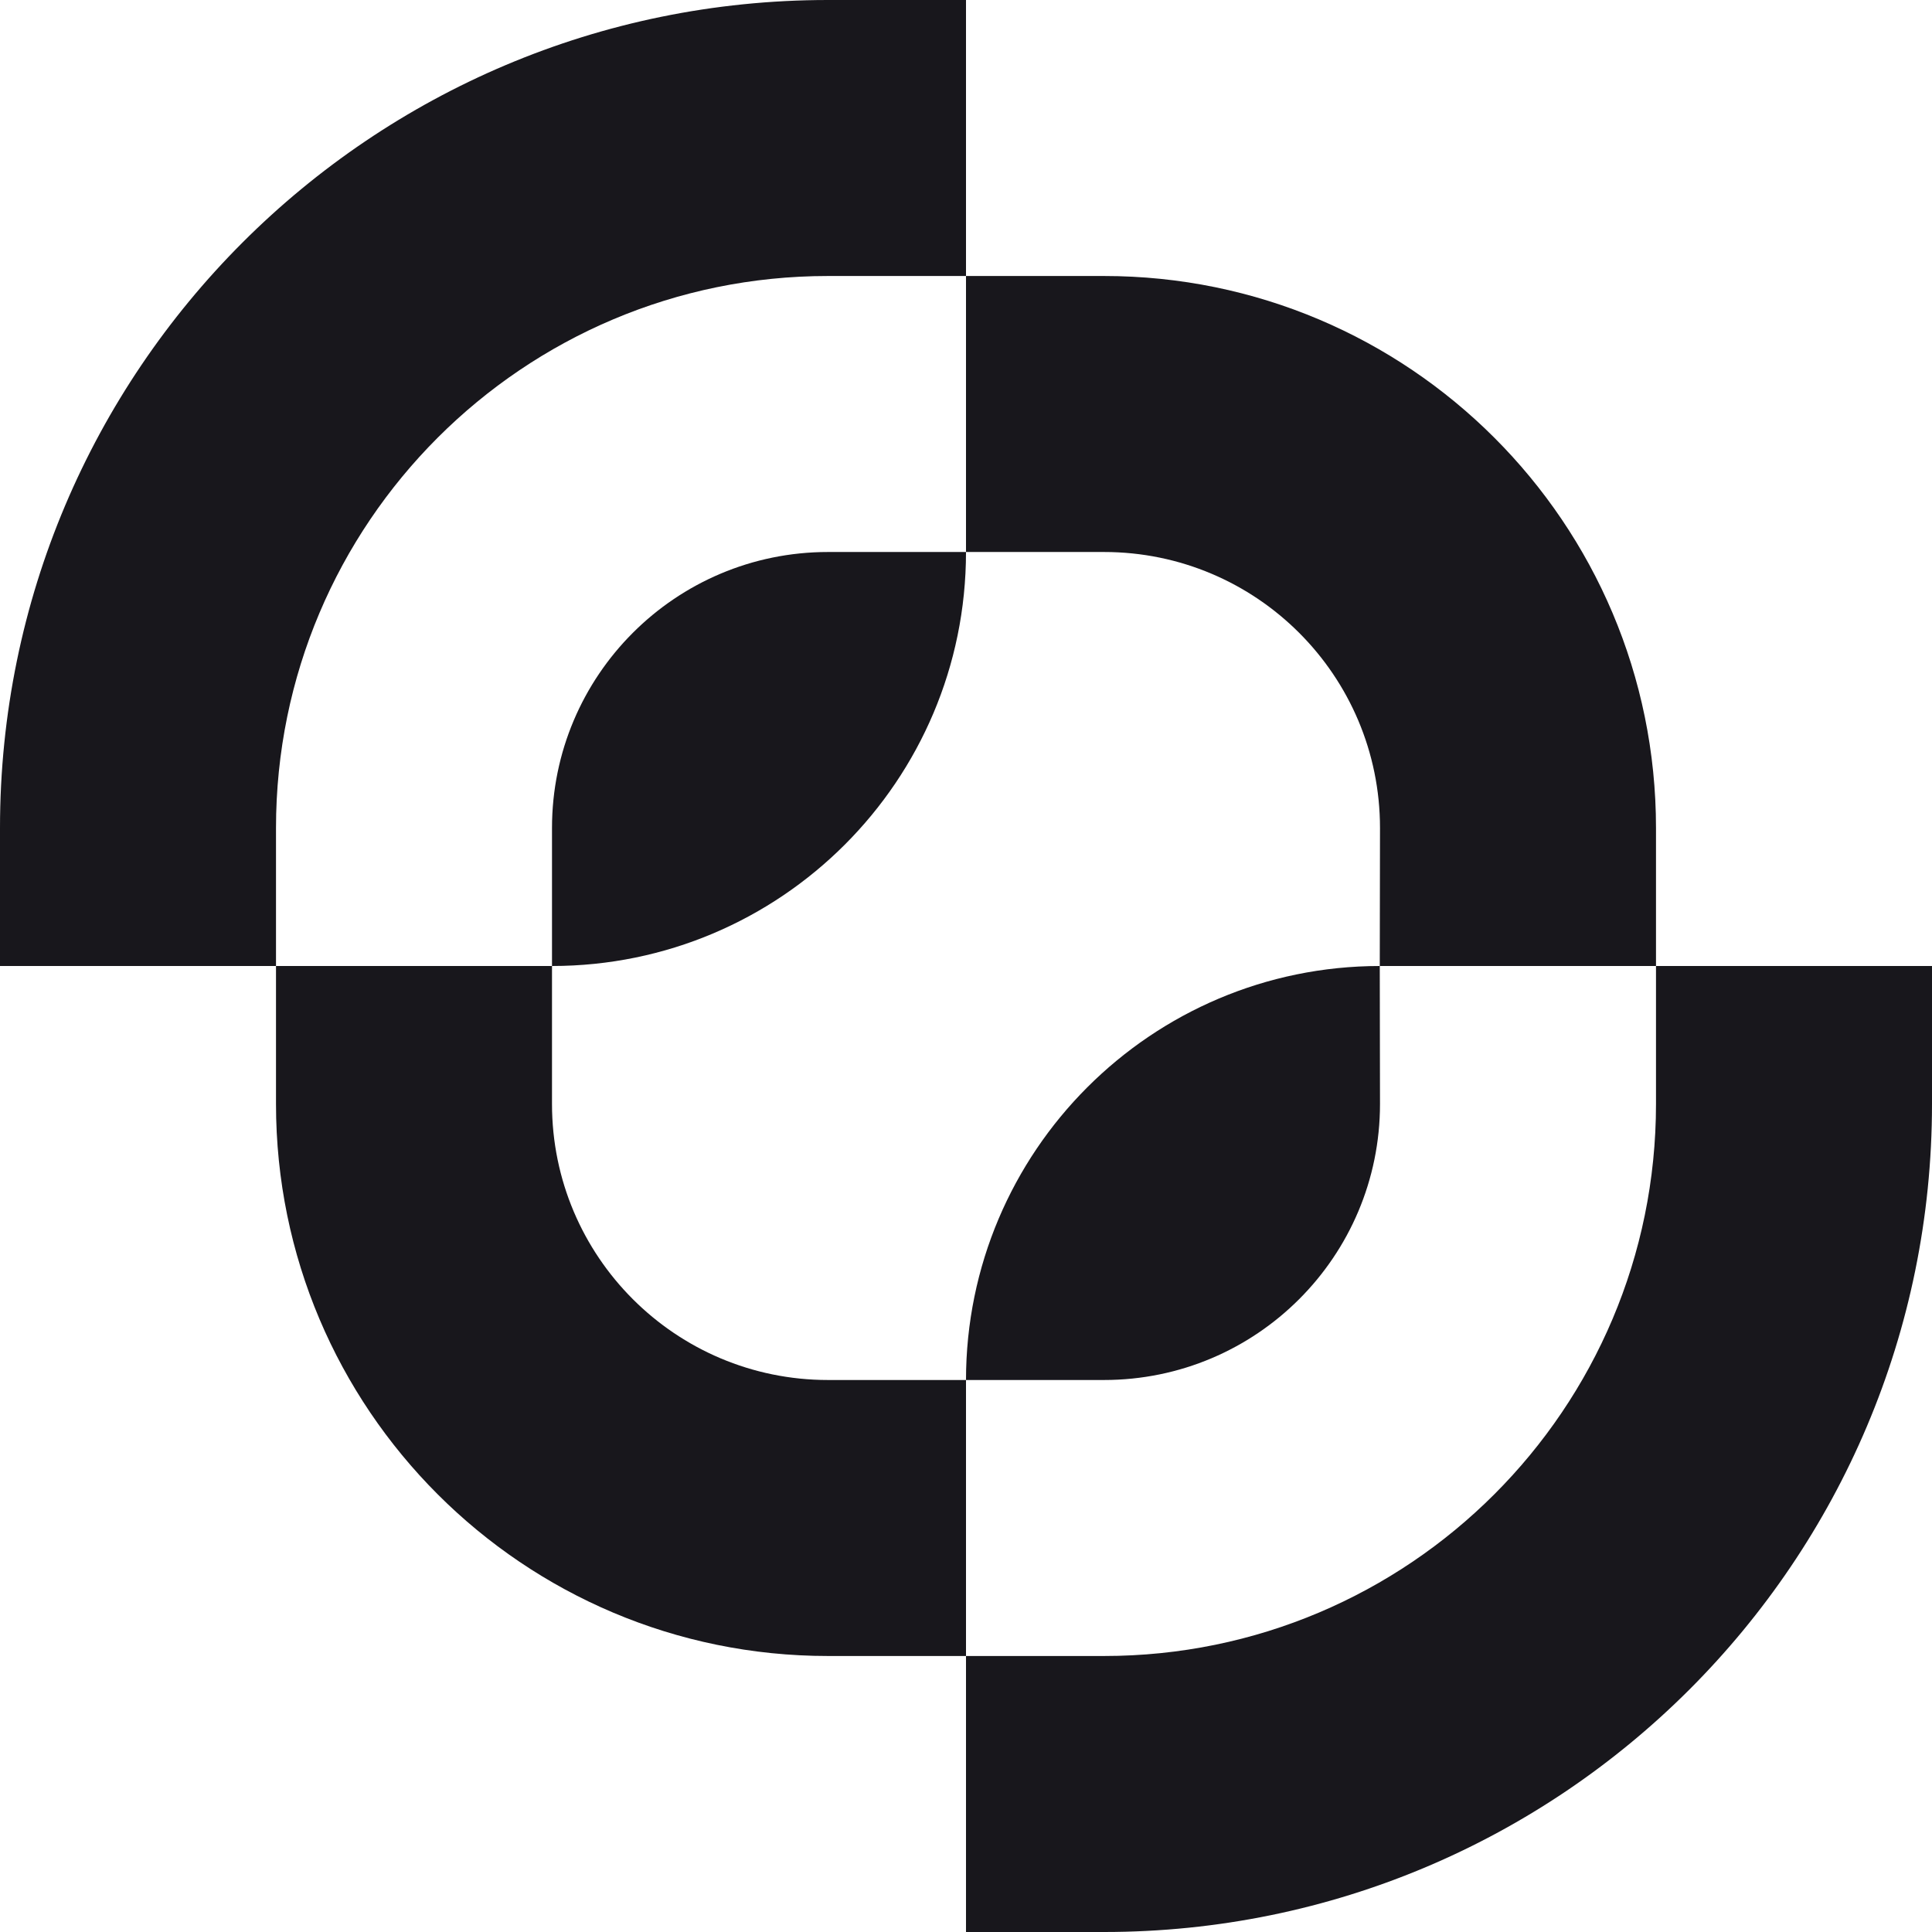 <svg width="42" height="42" viewBox="0 0 42 42" fill="none" xmlns="http://www.w3.org/2000/svg">
<path d="M36 18V21L29.995 21L30 18C30 14.686 27.314 12 24 12H21L21 6H24C30.627 6 36 11.373 36 18Z" fill="#18171C"/>
<path d="M21 30H24C27.314 30 30 27.314 30 24L29.995 21C25.028 21.003 21.002 25.033 21 30Z" fill="#18171C"/>
<path d="M12 21V24C12 27.314 14.686 30 18 30H21L21 36H18C11.373 36 6 30.627 6 24V21L12 21Z" fill="#18171C"/>
<path d="M12 21V18C12 14.686 14.686 12 18 12H21C21 16.97 16.97 20.999 12 21Z" fill="#18171C"/>
<path d="M18 0H21L21 6H18C11.373 6 6 11.373 6 18V21L0 21V18C0 8.059 8.059 0 18 0Z" fill="#18171C"/>
<path d="M21 42H24C33.941 42 42 33.941 42 24V21L36 21V24C36 30.627 30.627 36 24 36H21L21 42Z" fill="#18171C"/>
</svg>
